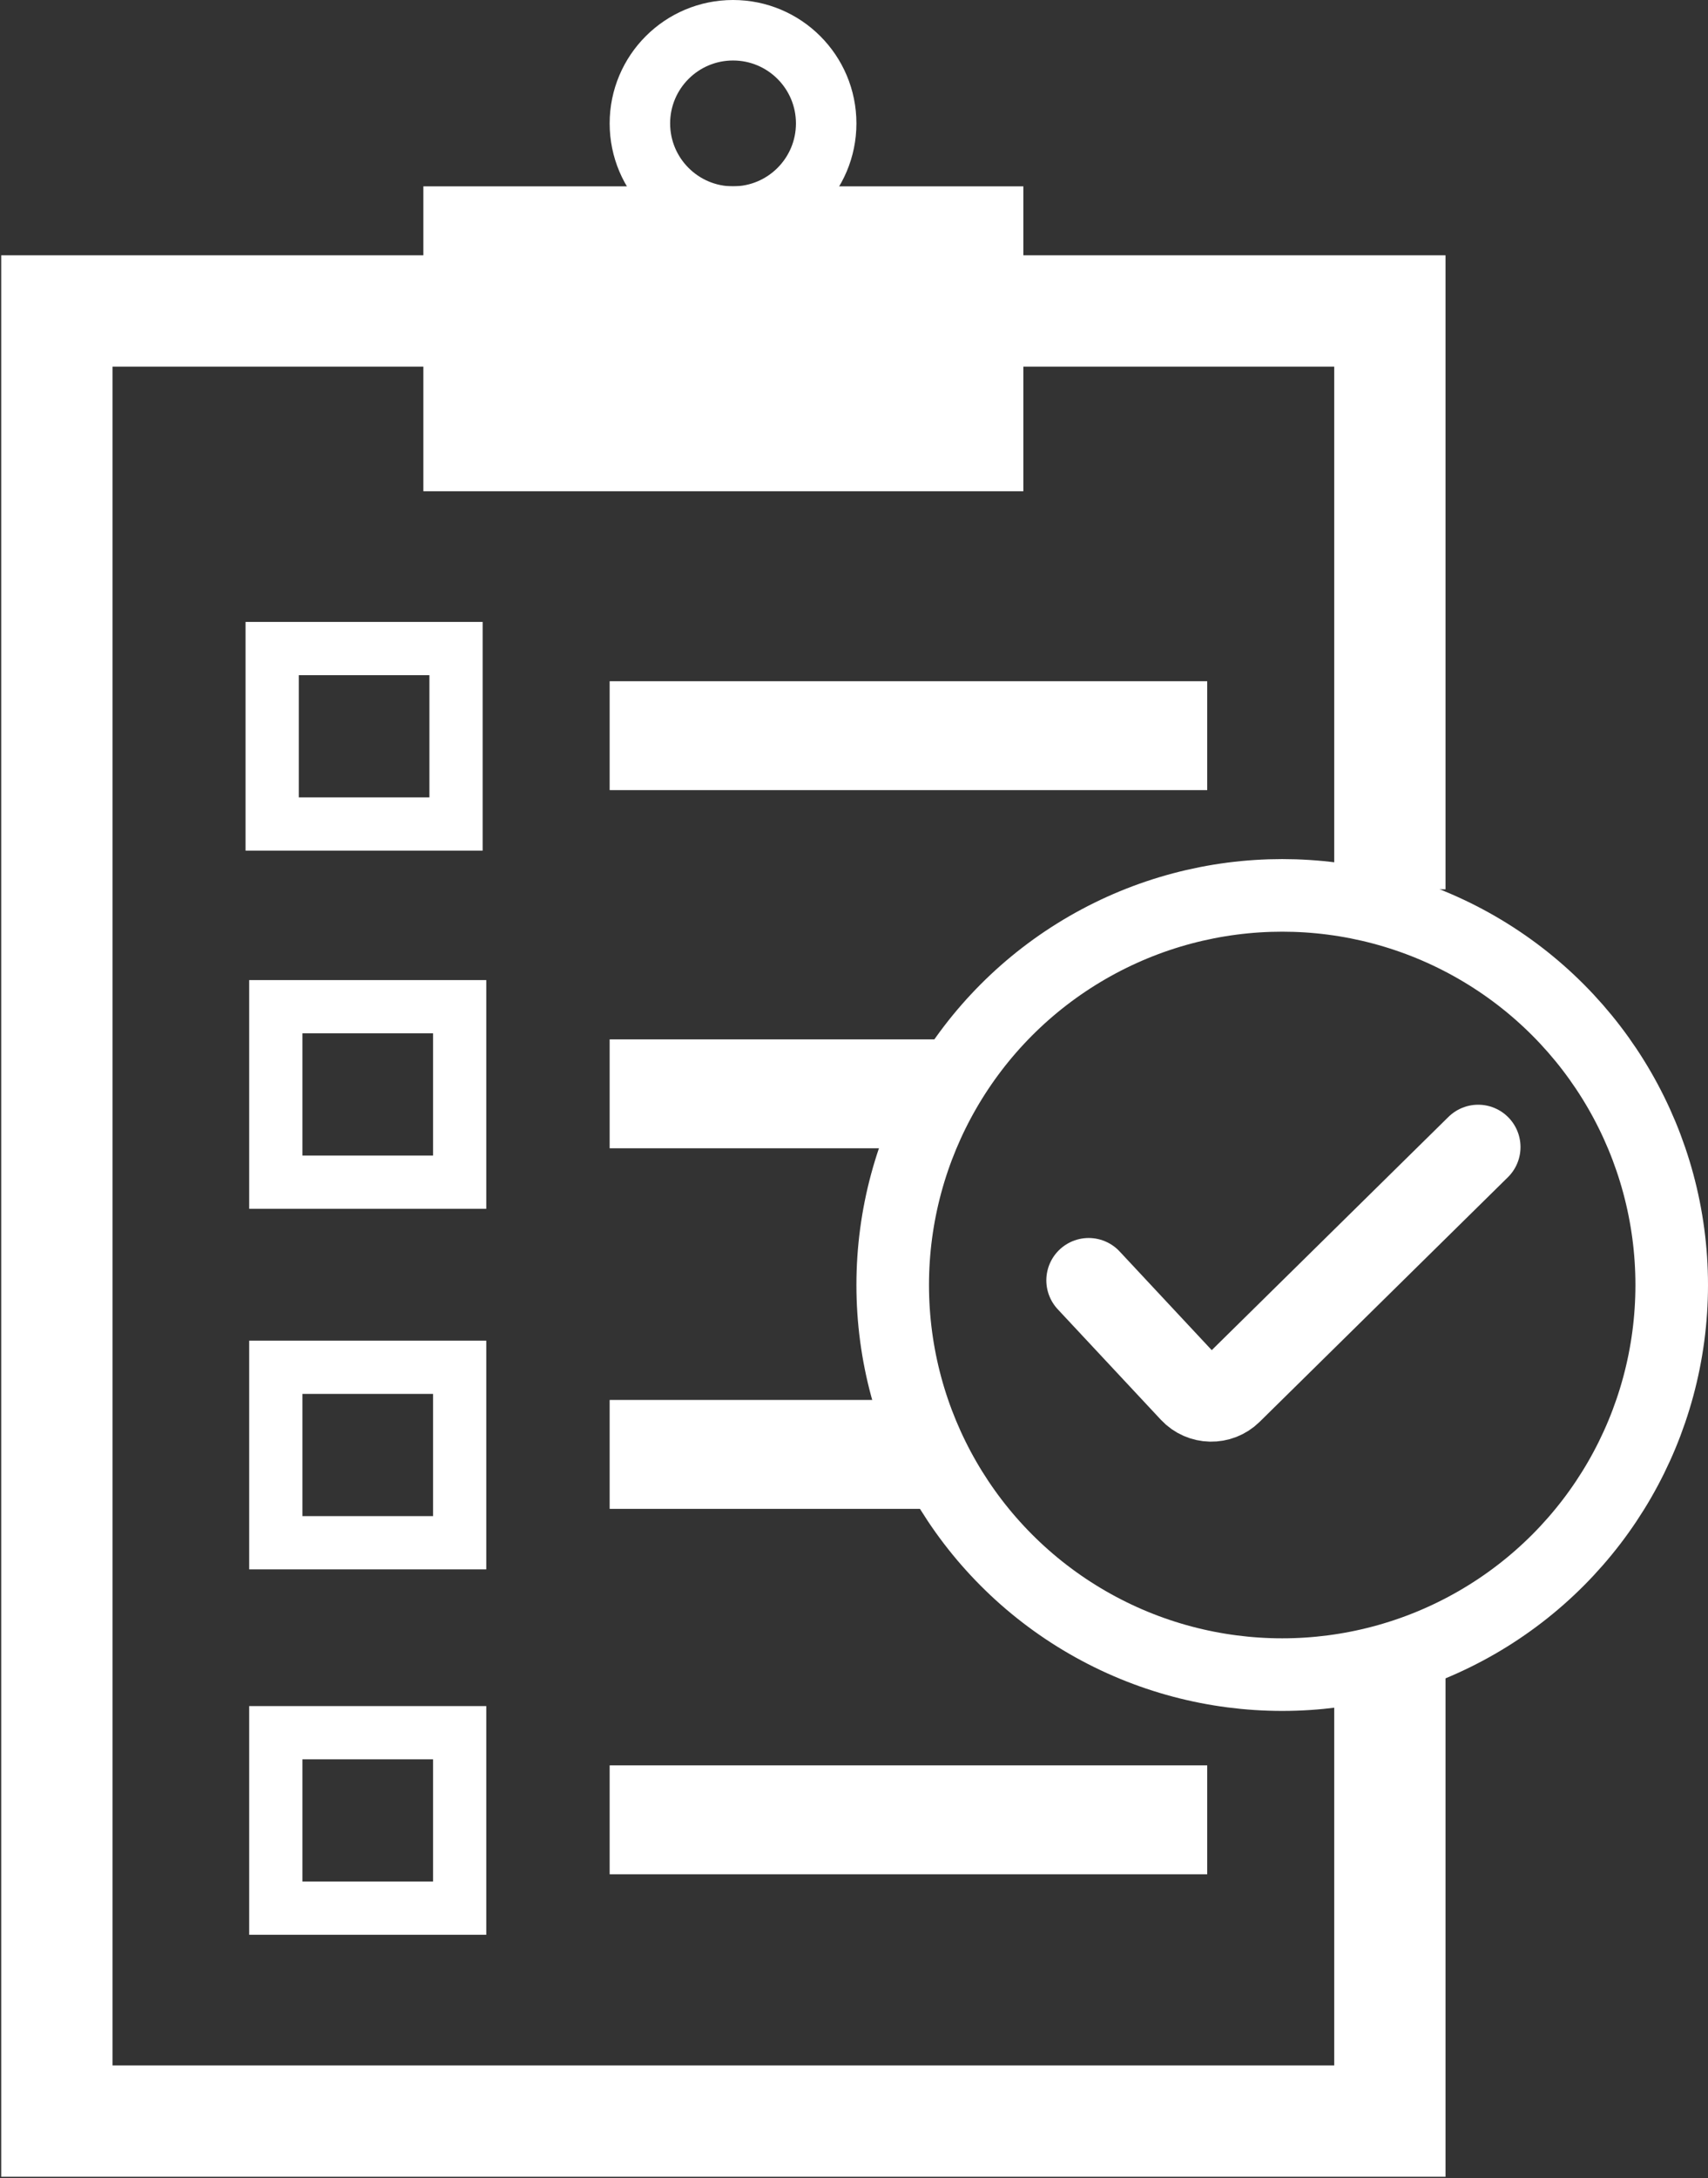 <?xml version="1.0" encoding="UTF-8"?> <svg xmlns="http://www.w3.org/2000/svg" width="706" height="900" viewBox="0 0 706 900" fill="none"><rect x="0" y="0" width="706" height="900" fill="#333333" stroke="none"/> <path d="M574.5 367.5V128.5H23.5V876.5H574.5V689" stroke="white" stroke-width="46"></path> <path d="M252 304L499 304" stroke="white" stroke-width="45"></path> <path d="M112.5 340.5V268H188.5V340.5H112.5Z" stroke="white" stroke-width="22"></path> <circle cx="530" cy="531" r="161" stroke="white" stroke-width="30"></circle> <path d="M252 452H388" stroke="white" stroke-width="45"></path> <path d="M252 601H388" stroke="white" stroke-width="45"></path> <path d="M252 752L499 752" stroke="white" stroke-width="45"></path> <path d="M450 529.074L492.636 574.741C496.861 579.266 503.986 579.415 508.396 575.071L555.674 528.5L611 474" stroke="white" stroke-width="35" stroke-linecap="round"></path> <path d="M114 488.5V416H190V488.5H114Z" stroke="white" stroke-width="22"></path> <path d="M114 637.5V565H190V637.5H114Z" stroke="white" stroke-width="22"></path> <path d="M114 788.5V716H190V788.5H114Z" stroke="white" stroke-width="22"></path> <rect x="175" y="77" width="248" height="126" fill="white"></rect> <circle cx="303" cy="51" r="38.5" stroke="white" stroke-width="25"></circle> </svg> 